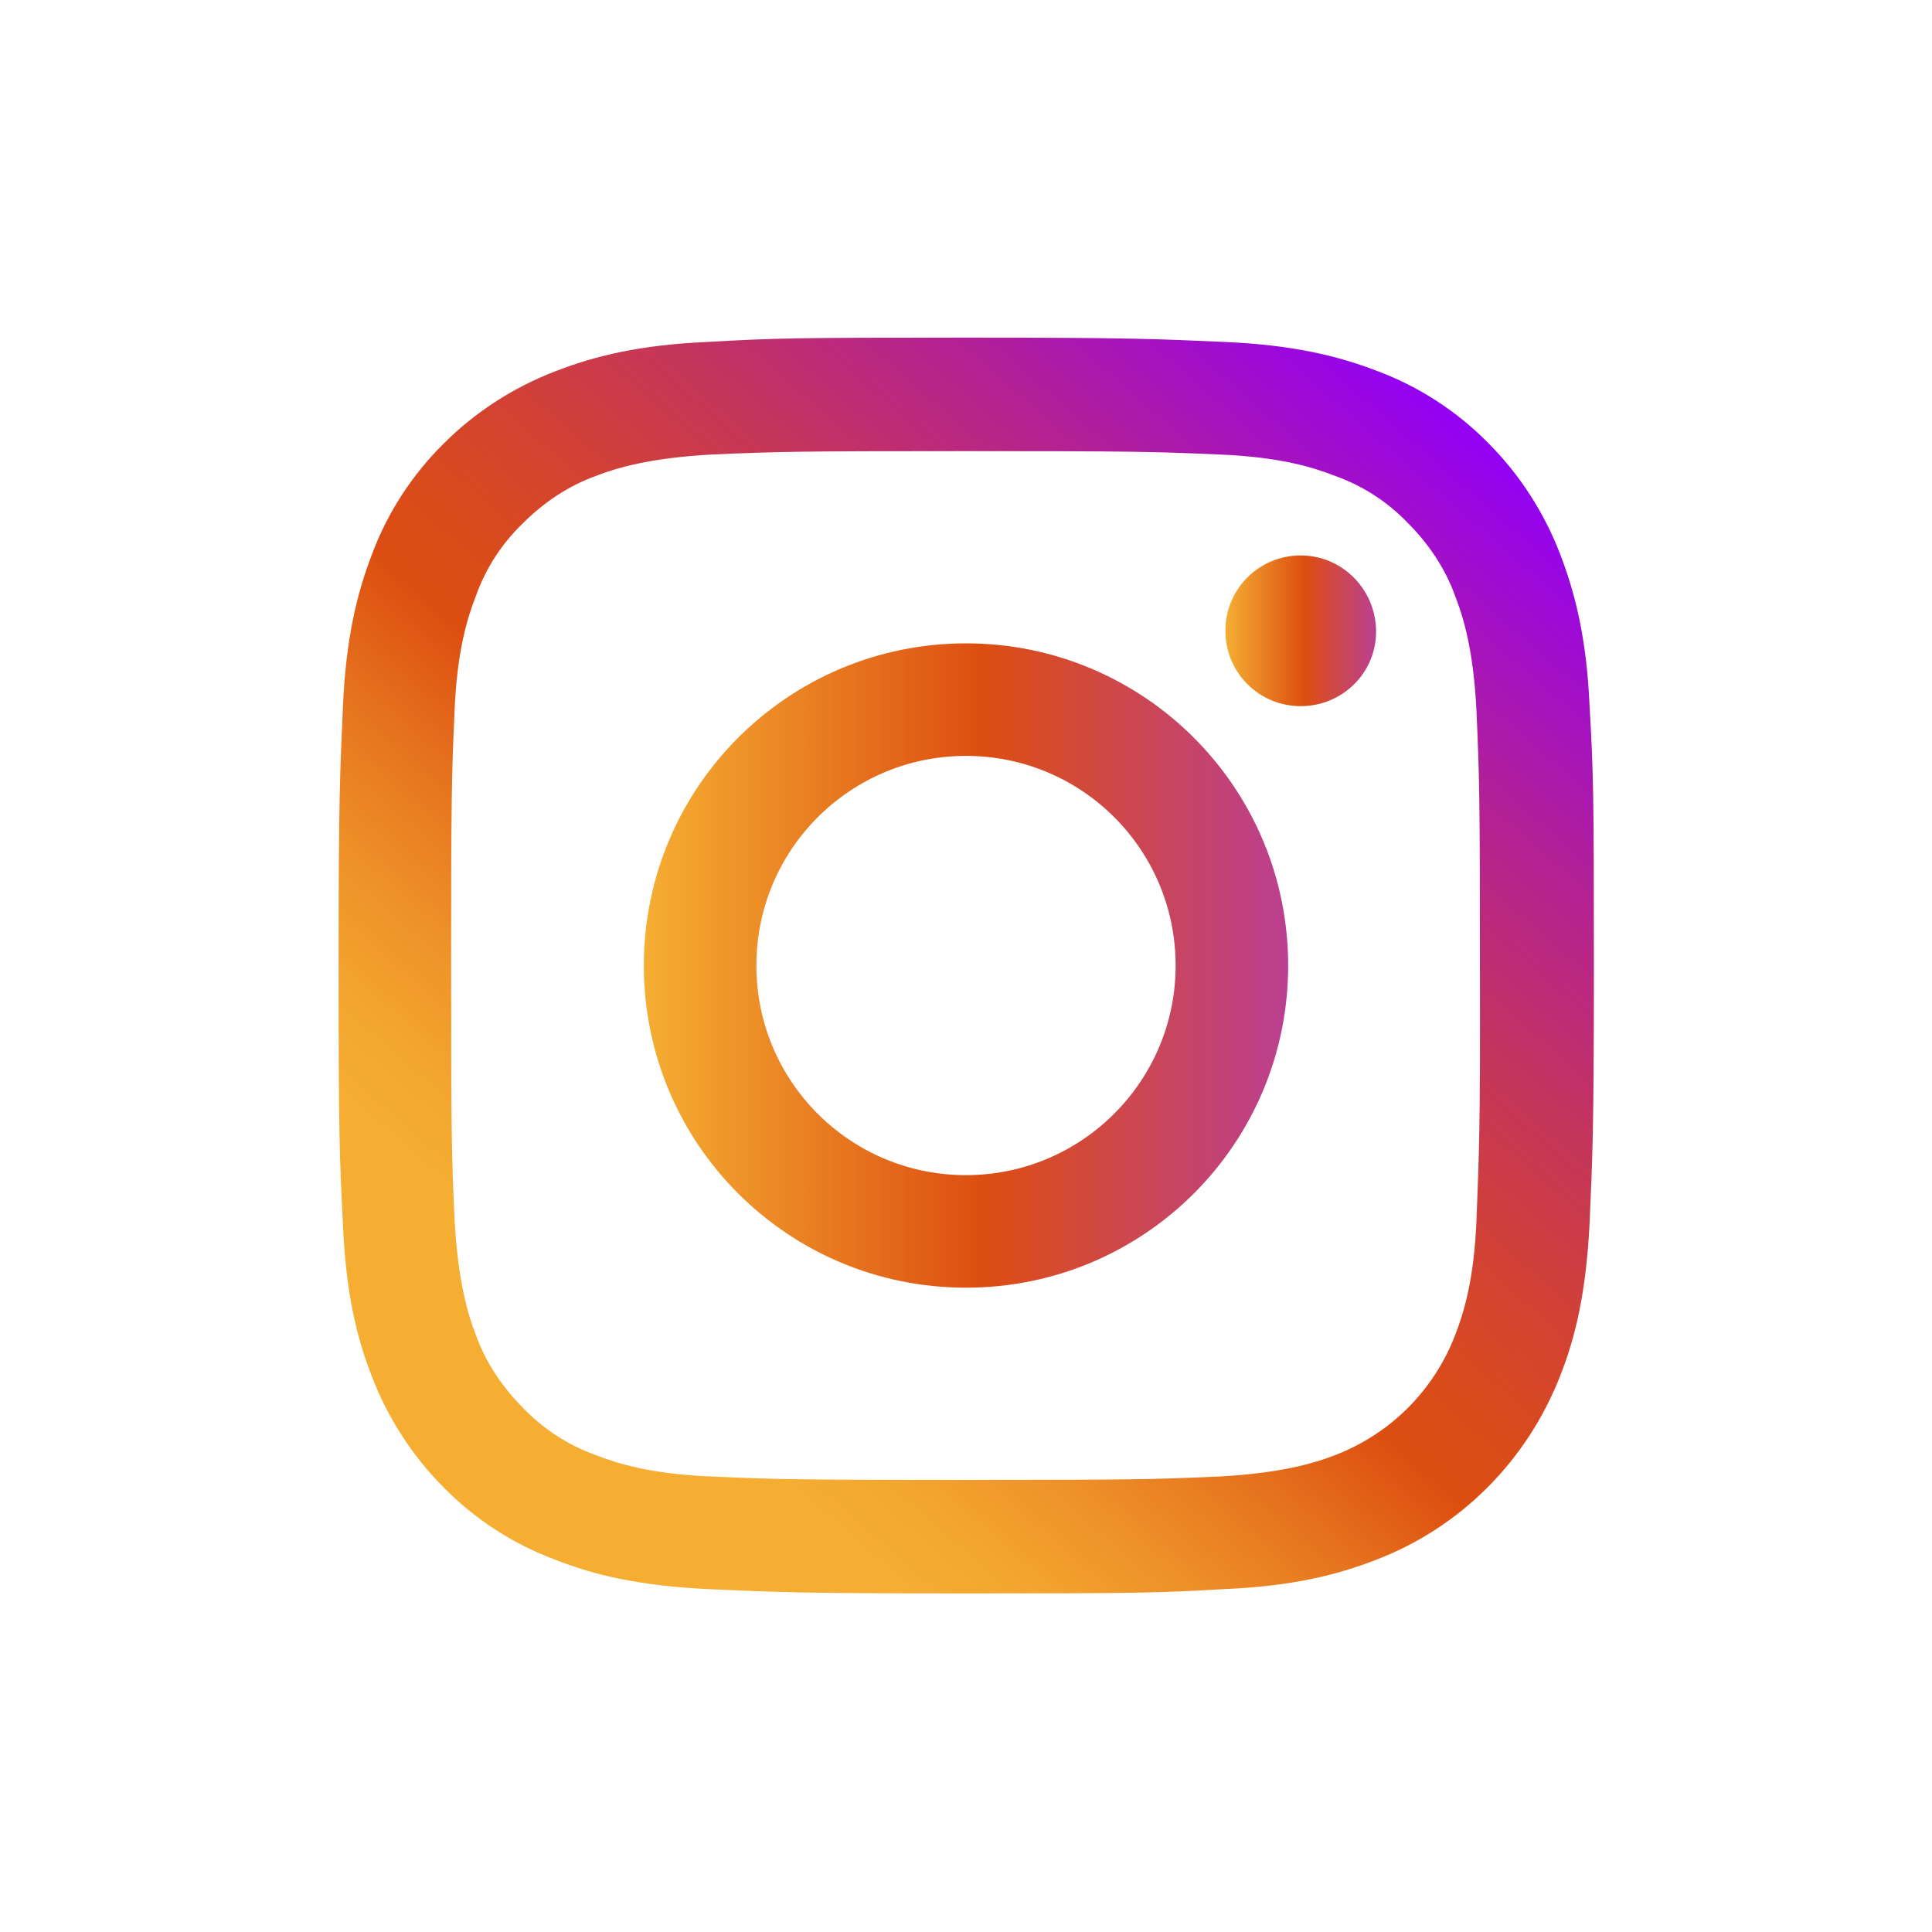 <?xml version="1.0" encoding="utf-8"?>
<!-- Generator: Adobe Illustrator 26.1.0, SVG Export Plug-In . SVG Version: 6.00 Build 0)  -->
<svg version="1.1" id="Logo" xmlns="http://www.w3.org/2000/svg" xmlns:xlink="http://www.w3.org/1999/xlink" x="0px" y="0px"
	 viewBox="0 0 400 400" style="enable-background:new 0 0 400 400;" xml:space="preserve">
<style type="text/css">
	.st0{fill:url(#SVGID_1_);}
	.st1{fill:url(#SVGID_00000065765819973915335310000000574431348281647537_);}
	.st2{fill:url(#SVGID_00000013154413146119291860000018371935260169898421_);}
</style>
<g>
	<linearGradient id="SVGID_1_" gradientUnits="userSpaceOnUse" x1="253.703" y1="130.529" x2="284.82" y2="130.529">
		<stop  offset="5.425347e-03" style="stop-color:#F5AD32"/>
		<stop  offset="0.526" style="stop-color:#DD4E11"/>
		<stop  offset="1" style="stop-color:#BB3F91"/>
	</linearGradient>
	<path class="st0" d="M269.3,115c-8.6,0-15.6,6.9-15.6,15.6c0,8.6,6.9,15.6,15.6,15.6c8.6,0,15.7-6.9,15.6-15.6
		C284.8,122,277.9,115,269.3,115z"/>
	
		<linearGradient id="SVGID_00000052072717026534388410000017302392852844801178_" gradientUnits="userSpaceOnUse" x1="129.869" y1="280.012" x2="300.91" y2="84.326">
		<stop  offset="5.425347e-03" style="stop-color:#F5AD32"/>
		<stop  offset="6.399812e-02" style="stop-color:#F3A62F"/>
		<stop  offset="0.152" style="stop-color:#EE9128"/>
		<stop  offset="0.258" style="stop-color:#E5701D"/>
		<stop  offset="0.347" style="stop-color:#DD4E11"/>
		<stop  offset="0.407" style="stop-color:#DA4B1A"/>
		<stop  offset="0.507" style="stop-color:#D24234"/>
		<stop  offset="0.635" style="stop-color:#C4345E"/>
		<stop  offset="0.785" style="stop-color:#B22097"/>
		<stop  offset="0.953" style="stop-color:#9A07E0"/>
		<stop  offset="1" style="stop-color:#9300F6"/>
	</linearGradient>
	<path style="fill:url(#SVGID_00000052072717026534388410000017302392852844801178_);" d="M329.1,146.1c-0.6-13.7-2.9-23.1-6.1-31.4
		c-3.3-8.6-8.4-16.5-14.9-23c-6.5-6.6-14.4-11.7-23-14.9c-8.3-3.2-17.7-5.4-31.5-6c-13.9-0.6-18.3-0.9-53.6-0.9s-39.7,0.1-53.6,0.9
		c-13.9,0.6-23.3,2.9-31.5,6.1c-8.6,3.3-16.5,8.4-23,14.9c-6.6,6.5-11.7,14.4-14.9,23c-3.2,8.3-5.4,17.7-6,31.5
		c-0.6,13.9-0.9,18.3-0.9,53.6c0,35.3,0.2,39.6,0.9,53.6c0.6,14,2.8,23.3,6,31.5c3.3,8.6,8.4,16.5,14.9,23
		c6.5,6.6,14.4,11.7,23,14.9c8.3,3.3,17.7,5.4,31.5,6.1c13.9,0.6,18.3,0.9,53.6,0.9s39.7-0.1,53.6-0.9c13.9-0.6,23.2-2.9,31.4-6.1
		c17.5-6.7,31.2-20.6,38-38c3.3-8.3,5.4-17.7,6.1-31.5c0.6-13.9,0.9-18.4,0.9-53.7S329.9,159.9,329.1,146.1z M305.7,252.4
		c-0.5,12.7-2.7,19.6-4.5,24.2c-4.4,11.3-13.3,20.2-24.6,24.6c-4.6,1.8-11.5,3.8-24.2,4.5c-13.7,0.6-17.8,0.7-52.5,0.7
		s-38.8-0.1-52.5-0.7c-12.7-0.5-19.6-2.7-24.2-4.5c-5.6-2-10.8-5.4-14.9-9.7c-4.3-4.3-7.7-9.4-9.7-14.9c-1.8-4.6-3.8-11.5-4.5-24.2
		c-0.6-13.7-0.7-17.9-0.7-52.5c0-34.7,0.1-38.8,0.7-52.5c0.5-12.7,2.7-19.6,4.5-24.2c2-5.6,5.4-10.8,9.7-14.9
		c4.3-4.3,9.4-7.7,14.9-9.7c4.6-1.8,11.5-3.8,24.2-4.5c13.7-0.6,17.9-0.7,52.5-0.7c34.7,0,38.8,0.1,52.5,0.7
		c12.7,0.5,19.6,2.7,24.2,4.5c5.6,2,10.8,5.4,14.9,9.7c4.3,4.3,7.7,9.4,9.7,14.9c1.8,4.6,3.9,11.5,4.5,24.2
		c0.6,13.7,0.7,17.8,0.7,52.5C306.5,234.7,306.2,238.8,305.7,252.4z"/>
	
		<linearGradient id="SVGID_00000091724169617673695790000013348998198827363229_" gradientUnits="userSpaceOnUse" x1="133.29" y1="199.9" x2="266.703" y2="199.9">
		<stop  offset="5.425347e-03" style="stop-color:#F5AD32"/>
		<stop  offset="0.526" style="stop-color:#DD4E11"/>
		<stop  offset="1" style="stop-color:#BB3F91"/>
	</linearGradient>
	<path style="fill:url(#SVGID_00000091724169617673695790000013348998198827363229_);" d="M200,133.2c-36.8,0-66.7,29.8-66.7,66.7
		c0,36.9,29.8,66.7,66.7,66.7c36.9,0,66.7-29.8,66.7-66.7C266.7,163,236.8,133.2,200,133.2z M200,243.3c-24,0-43.4-19.4-43.4-43.4
		c0-24,19.4-43.4,43.4-43.4s43.4,19.4,43.4,43.4C243.4,223.9,223.9,243.3,200,243.3z"/>
</g>
</svg>
